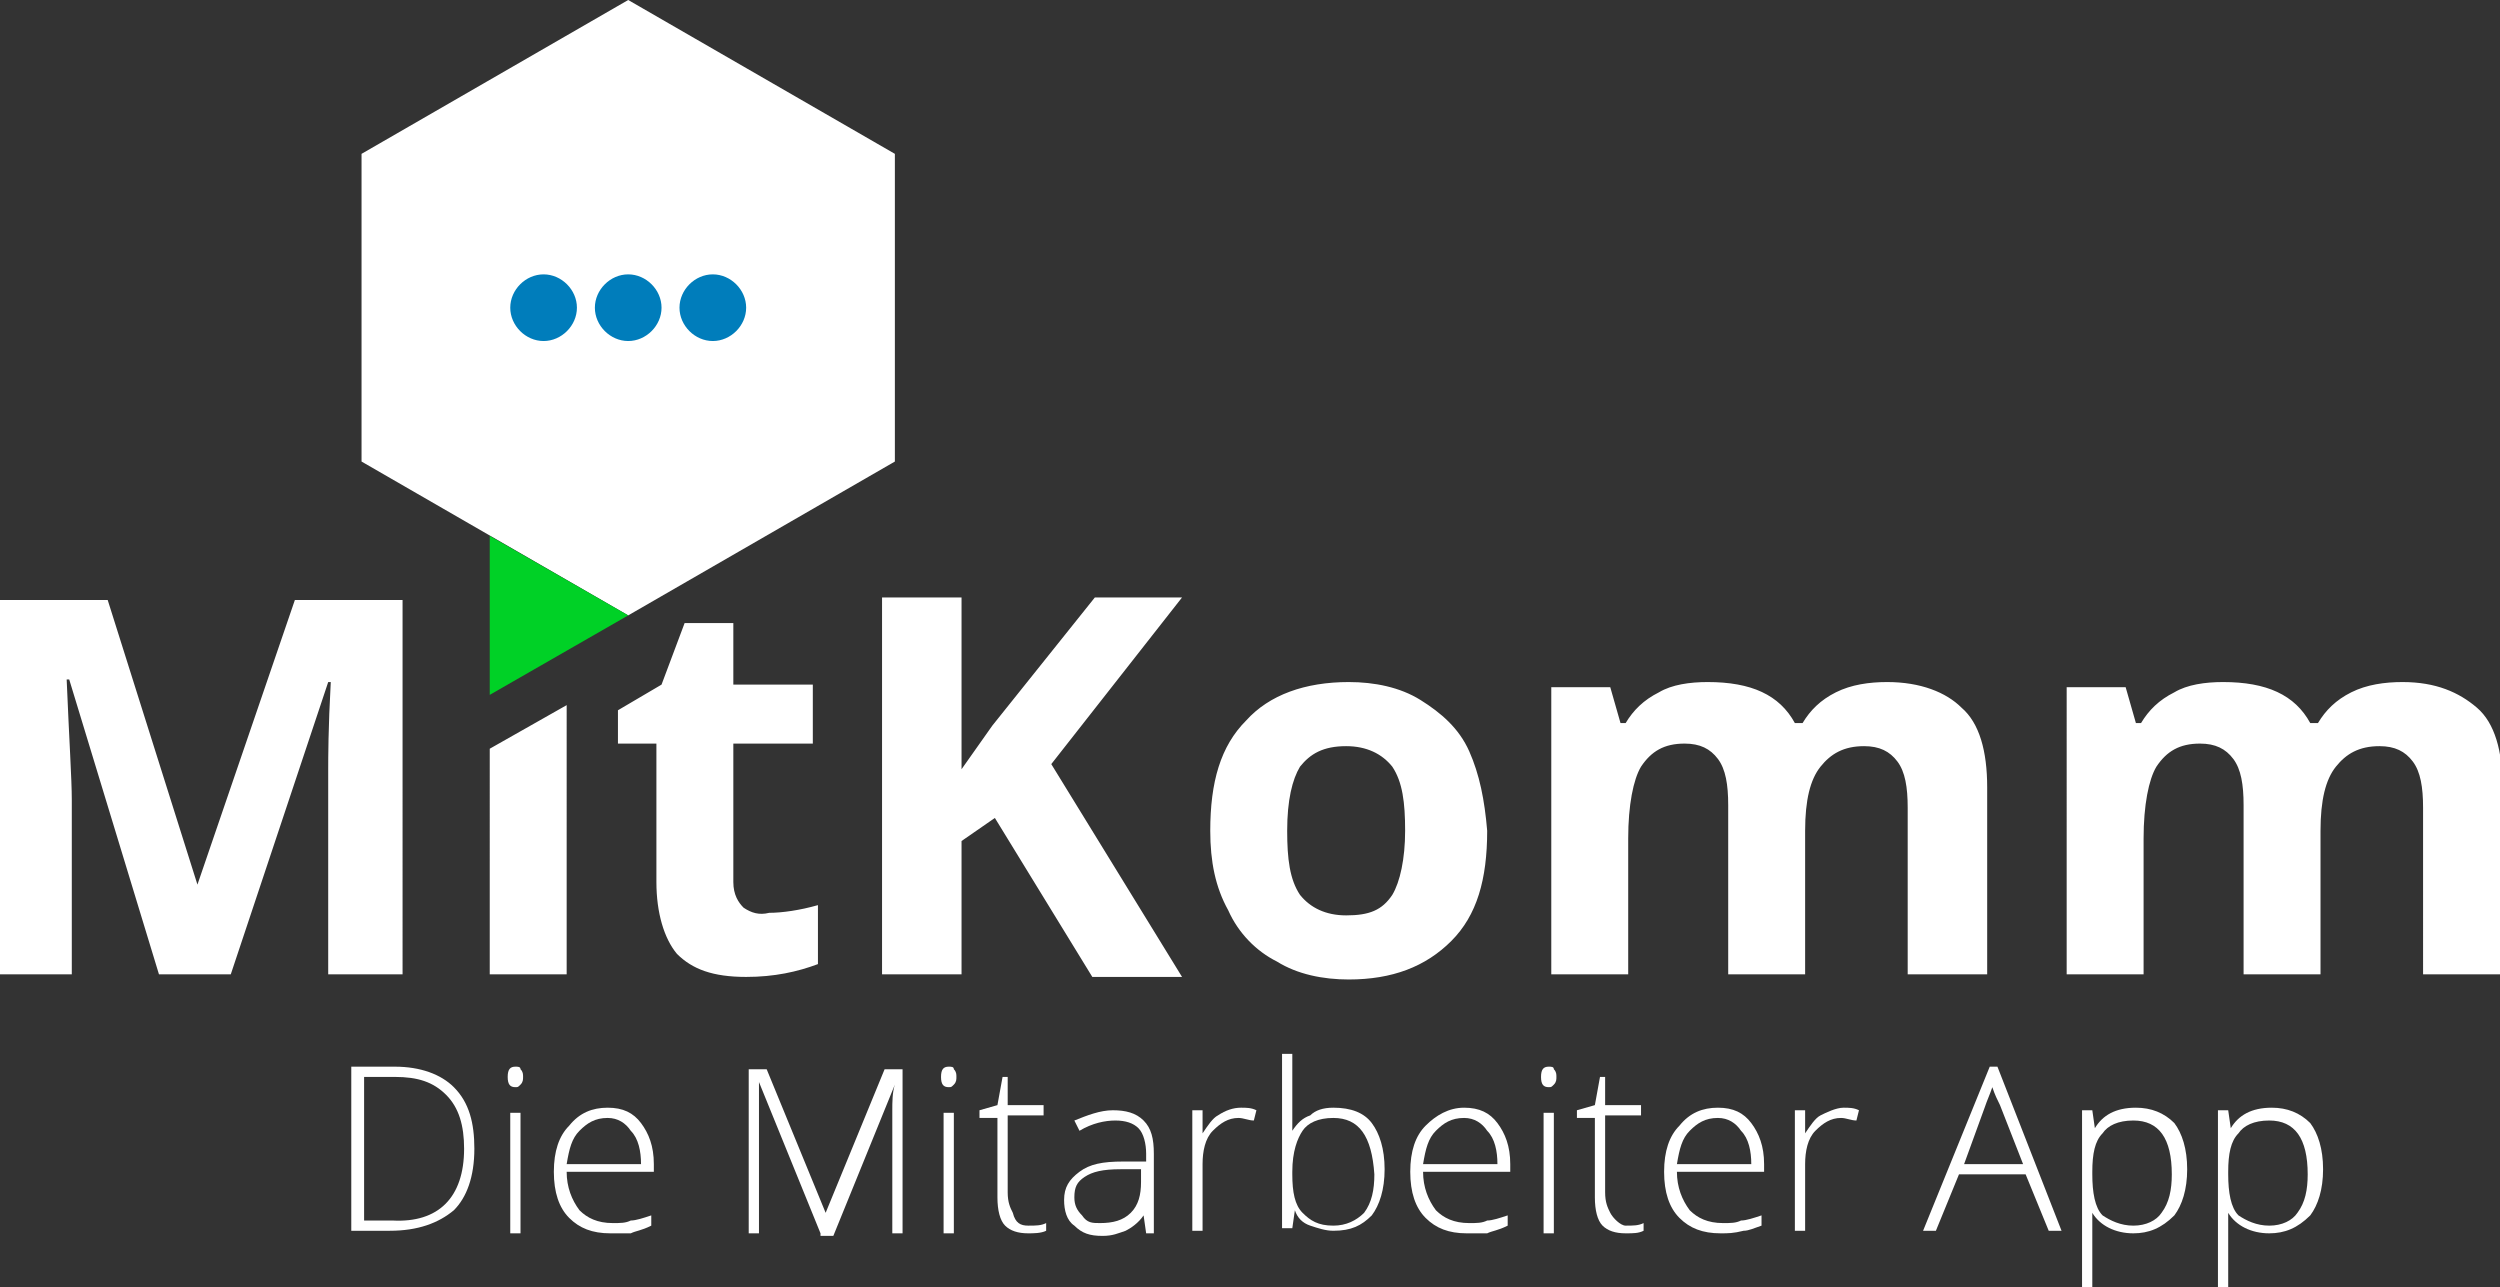 <?xml version="1.0" encoding="utf-8"?>
<!-- Generator: Adobe Illustrator 24.1.3, SVG Export Plug-In . SVG Version: 6.00 Build 0)  -->
<svg version="1.1" xmlns="http://www.w3.org/2000/svg" xmlns:xlink="http://www.w3.org/1999/xlink" x="0px" y="0px"
	 viewBox="0 0 97.5 50.2" style="enable-background:new 0 0 97.5 50.2;" xml:space="preserve">
<rect x="0" y="0" width="97.5" height="50.2" fill="#333333" stroke="none"/>
<style type="text/css">
	.st0{fill:#4C4B4B;}
	.st1{fill:#A9C825;}
	.st2{fill:#85BD47;}
	.st3{fill:#649D44;}
	.st4{opacity:0.7;clip-path:url(#XMLID_7_);}
	.st5{fill:#218549;}
	.st6{opacity:0.7;clip-path:url(#XMLID_8_);}
	.st7{opacity:0.7;clip-path:url(#XMLID_9_);}
	.st8{opacity:0.7;clip-path:url(#XMLID_10_);}
	.st9{fill:#F4EFA0;}
	.st10{fill:#5EA170;}
	.st11{opacity:0.5;}
	.st12{opacity:0.3;}
	.st13{fill:#63B331;}
	.st14{fill:#FFFFFF;}
	.st15{fill:#5AA12F;}
	.st16{opacity:0.5;fill:#1A8548;}
	.st17{opacity:0.8;}
	.st18{opacity:0.5;fill:#F4EFA0;}
	.st19{fill:#00D126;}
	.st20{fill:#007DBB;}
</style>
<g id="background">
</g>
<g id="objects">
	<g>
		<path class="st14" d="M90.5,32.4c0-1.2,0.2-2,0.6-2.5c0.4-0.5,0.9-0.8,1.7-0.8c0.6,0,1,0.2,1.3,0.6c0.3,0.4,0.4,1,0.4,1.8V38h3.1
			v-7.3c0-1.4-0.3-2.5-1-3.1c-0.7-0.6-1.6-1-2.9-1c-0.7,0-1.4,0.1-2,0.4c-0.6,0.3-1,0.7-1.3,1.2h-0.3c-0.6-1.1-1.7-1.6-3.4-1.6
			c-0.7,0-1.4,0.1-1.9,0.4c-0.6,0.3-1,0.7-1.3,1.2h-0.2l-0.4-1.4h-2.3V38h3v-5.3c0-1.3,0.2-2.3,0.5-2.8c0.4-0.6,0.9-0.9,1.7-0.9
			c0.6,0,1,0.2,1.3,0.6c0.3,0.4,0.4,1,0.4,1.8V38h3V32.4z M70.4,32.4c0-1.2,0.2-2,0.6-2.5c0.4-0.5,0.9-0.8,1.7-0.8
			c0.6,0,1,0.2,1.3,0.6c0.3,0.4,0.4,1,0.4,1.8V38h3.1v-7.3c0-1.4-0.3-2.5-1-3.1c-0.6-0.6-1.6-1-2.9-1c-0.7,0-1.4,0.1-2,0.4
			c-0.6,0.3-1,0.7-1.3,1.2H70c-0.6-1.1-1.7-1.6-3.4-1.6c-0.7,0-1.4,0.1-1.9,0.4c-0.6,0.3-1,0.7-1.3,1.2h-0.2l-0.4-1.4h-2.3V38h3
			v-5.3c0-1.3,0.2-2.3,0.5-2.8c0.4-0.6,0.9-0.9,1.7-0.9c0.6,0,1,0.2,1.3,0.6c0.3,0.4,0.4,1,0.4,1.8V38h3V32.4z M57.3,29.3
			c-0.4-0.9-1.1-1.5-1.9-2c-0.8-0.5-1.8-0.7-2.8-0.7c-1.7,0-3.1,0.5-4,1.5c-1,1-1.4,2.4-1.4,4.3c0,1.2,0.2,2.2,0.7,3.1
			c0.4,0.9,1.1,1.6,1.9,2c0.8,0.5,1.8,0.7,2.8,0.7c1.7,0,3-0.5,4-1.5c1-1,1.4-2.4,1.4-4.3C57.9,31.2,57.7,30.2,57.3,29.3 M50.7,29.9
			c0.4-0.5,0.9-0.8,1.8-0.8c0.8,0,1.4,0.3,1.8,0.8c0.4,0.6,0.5,1.4,0.5,2.5c0,1.1-0.2,2-0.5,2.5c-0.4,0.6-0.9,0.8-1.8,0.8
			c-0.8,0-1.4-0.3-1.8-0.8c-0.4-0.6-0.5-1.4-0.5-2.5C50.2,31.2,50.4,30.4,50.7,29.9 M41,29.8l5.1-6.5h-3.4l-4,5L37.5,30v-6.7h-3.1
			V38h3.1v-5.2l1.3-0.9l3.8,6.2h3.5L41,29.8z M29,35.4c-0.2-0.2-0.4-0.5-0.4-1v-5.4h3.1v-2.3h-3.1v-2.4h-1.9l-0.9,2.4l-1.7,1v1.3
			h1.5v5.4c0,1.2,0.3,2.2,0.8,2.8c0.6,0.6,1.4,0.9,2.7,0.9c1.1,0,2-0.2,2.8-0.5v-2.3c-0.7,0.2-1.4,0.3-1.9,0.3
			C29.6,35.7,29.3,35.6,29,35.4 M22.1,27.5l-3,1.7V38h3V27.5z M9,38l3.8-11.4h0.1c-0.1,1.8-0.1,3-0.1,3.4c0,0.4,0,0.8,0,1.1V38h2.9
			V23.4h-4.2L7.7,34.5H7.7L4.2,23.4H0V38h2.8v-6.8c0-0.8-0.1-2.3-0.2-4.7h0.1L6.2,38H9z"/>
		<g>
			<path class="st14" d="M18.5,44.8c0,1.1-0.3,1.9-0.8,2.4c-0.6,0.5-1.4,0.8-2.5,0.8h-1.5v-6.4h1.7c1,0,1.8,0.3,2.3,0.8
				C18.3,43,18.5,43.8,18.5,44.8z M18.1,44.8c0-0.9-0.2-1.6-0.7-2.1c-0.5-0.5-1.1-0.7-2-0.7h-1.2v5.6h1.1
				C17.1,47.7,18.1,46.7,18.1,44.8z"/>
			<path class="st14" d="M19.8,42c0-0.3,0.1-0.4,0.3-0.4c0.1,0,0.2,0,0.2,0.1c0.1,0.1,0.1,0.2,0.1,0.3c0,0.1,0,0.2-0.1,0.3
				c-0.1,0.1-0.1,0.1-0.2,0.1C19.9,42.4,19.8,42.3,19.8,42z M20.3,48.1h-0.4v-4.7h0.4V48.1z"/>
			<path class="st14" d="M23.8,48.1c-0.7,0-1.2-0.2-1.6-0.6c-0.4-0.4-0.6-1-0.6-1.8c0-0.8,0.2-1.4,0.6-1.8c0.4-0.5,0.9-0.7,1.5-0.7
				c0.6,0,1,0.2,1.3,0.6s0.5,0.9,0.5,1.6v0.3h-3.4c0,0.6,0.2,1.1,0.5,1.5c0.3,0.3,0.7,0.5,1.3,0.5c0.3,0,0.5,0,0.7-0.1
				c0.2,0,0.5-0.1,0.8-0.2v0.4C25,48,24.8,48,24.6,48.1C24.3,48.1,24.1,48.1,23.8,48.1z M23.7,43.6c-0.5,0-0.8,0.2-1.1,0.5
				s-0.4,0.7-0.5,1.3H25c0-0.5-0.1-1-0.4-1.3C24.4,43.8,24.1,43.6,23.7,43.6z"/>
			<path class="st14" d="M32,48.1l-2.4-5.9h0c0,0.4,0,0.7,0,1.1v4.8h-0.4v-6.4h0.7l2.3,5.6h0l2.3-5.6h0.7v6.4h-0.4v-4.8
				c0-0.3,0-0.7,0.1-1h0l-2.4,5.9H32z"/>
			<path class="st14" d="M36.7,42c0-0.3,0.1-0.4,0.3-0.4c0.1,0,0.2,0,0.2,0.1c0.1,0.1,0.1,0.2,0.1,0.3c0,0.1,0,0.2-0.1,0.3
				c-0.1,0.1-0.1,0.1-0.2,0.1C36.8,42.4,36.7,42.3,36.7,42z M37.2,48.1h-0.4v-4.7h0.4V48.1z"/>
			<path class="st14" d="M40.1,47.8c0.3,0,0.5,0,0.7-0.1V48c-0.2,0.1-0.5,0.1-0.7,0.1c-0.4,0-0.7-0.1-0.9-0.3s-0.3-0.6-0.3-1.1v-3.1
				h-0.7v-0.3l0.7-0.2l0.2-1.1h0.2v1.1h1.4v0.4h-1.4v3c0,0.4,0.1,0.6,0.2,0.8C39.6,47.7,39.8,47.8,40.1,47.8z"/>
			<path class="st14" d="M44.7,48.1l-0.1-0.7h0c-0.2,0.3-0.5,0.5-0.7,0.6c-0.3,0.1-0.5,0.2-0.9,0.2c-0.5,0-0.8-0.1-1.1-0.4
				c-0.3-0.2-0.4-0.6-0.4-1c0-0.5,0.2-0.8,0.6-1.1c0.4-0.3,0.9-0.4,1.7-0.4l0.9,0V45c0-0.4-0.1-0.8-0.3-1c-0.2-0.2-0.5-0.3-0.9-0.3
				c-0.4,0-0.9,0.1-1.4,0.4l-0.2-0.4c0.5-0.2,1-0.4,1.5-0.4c0.5,0,0.9,0.1,1.2,0.4c0.3,0.3,0.4,0.7,0.4,1.3v3.1H44.7z M42.9,47.7
				c0.5,0,0.9-0.1,1.2-0.4c0.3-0.3,0.4-0.7,0.4-1.2v-0.5l-0.8,0c-0.7,0-1.1,0.1-1.4,0.3c-0.3,0.2-0.4,0.4-0.4,0.8
				c0,0.3,0.1,0.5,0.3,0.7C42.4,47.7,42.6,47.7,42.9,47.7z"/>
			<path class="st14" d="M48.4,43.2c0.2,0,0.4,0,0.6,0.1l-0.1,0.4c-0.2,0-0.4-0.1-0.6-0.1c-0.4,0-0.7,0.2-1,0.5
				c-0.3,0.3-0.4,0.8-0.4,1.3v2.6h-0.4v-4.7h0.4l0,0.9h0c0.2-0.3,0.4-0.6,0.6-0.7C47.8,43.3,48.1,43.2,48.4,43.2z"/>
			<path class="st14" d="M52,43.2c0.7,0,1.2,0.2,1.5,0.6c0.3,0.4,0.5,1,0.5,1.8c0,0.8-0.2,1.4-0.5,1.8c-0.4,0.4-0.8,0.6-1.5,0.6
				c-0.3,0-0.6-0.1-0.9-0.2c-0.3-0.1-0.5-0.3-0.6-0.6h0l-0.1,0.7H50v-6.8h0.4V43c0,0.3,0,0.5,0,0.7l0,0.4h0c0.2-0.3,0.4-0.5,0.7-0.6
				C51.3,43.3,51.6,43.2,52,43.2z M52,43.6c-0.6,0-1,0.2-1.2,0.5s-0.4,0.8-0.4,1.6v0.1c0,0.7,0.1,1.2,0.4,1.5
				c0.3,0.3,0.6,0.5,1.2,0.5c0.5,0,0.9-0.2,1.2-0.5c0.3-0.4,0.4-0.9,0.4-1.5C53.5,44.3,53,43.6,52,43.6z"/>
			<path class="st14" d="M57.2,48.1c-0.7,0-1.2-0.2-1.6-0.6c-0.4-0.4-0.6-1-0.6-1.8c0-0.8,0.2-1.4,0.6-1.8s0.9-0.7,1.5-0.7
				c0.6,0,1,0.2,1.3,0.6c0.3,0.4,0.5,0.9,0.5,1.6v0.3h-3.4c0,0.6,0.2,1.1,0.5,1.5c0.3,0.3,0.7,0.5,1.3,0.5c0.3,0,0.5,0,0.7-0.1
				c0.2,0,0.5-0.1,0.8-0.2v0.4C58.4,48,58.2,48,58,48.1C57.7,48.1,57.5,48.1,57.2,48.1z M57.1,43.6c-0.5,0-0.8,0.2-1.1,0.5
				c-0.3,0.3-0.4,0.7-0.5,1.3h2.9c0-0.5-0.1-1-0.4-1.3C57.8,43.8,57.5,43.6,57.1,43.6z"/>
			<path class="st14" d="M60.1,42c0-0.3,0.1-0.4,0.3-0.4c0.1,0,0.2,0,0.2,0.1c0.1,0.1,0.1,0.2,0.1,0.3c0,0.1,0,0.2-0.1,0.3
				c-0.1,0.1-0.1,0.1-0.2,0.1C60.2,42.4,60.1,42.3,60.1,42z M60.6,48.1h-0.4v-4.7h0.4V48.1z"/>
			<path class="st14" d="M63.4,47.8c0.3,0,0.5,0,0.7-0.1V48c-0.2,0.1-0.4,0.1-0.7,0.1c-0.4,0-0.7-0.1-0.9-0.3
				c-0.2-0.2-0.3-0.6-0.3-1.1v-3.1h-0.7v-0.3l0.7-0.2l0.2-1.1h0.2v1.1H64v0.4h-1.4v3c0,0.4,0.1,0.6,0.2,0.8S63.2,47.8,63.4,47.8z"/>
			<path class="st14" d="M67.1,48.1c-0.7,0-1.2-0.2-1.6-0.6c-0.4-0.4-0.6-1-0.6-1.8c0-0.8,0.2-1.4,0.6-1.8c0.4-0.5,0.9-0.7,1.5-0.7
				c0.6,0,1,0.2,1.3,0.6s0.5,0.9,0.5,1.6v0.3h-3.4c0,0.6,0.2,1.1,0.5,1.5c0.3,0.3,0.7,0.5,1.3,0.5c0.3,0,0.5,0,0.7-0.1
				c0.2,0,0.5-0.1,0.8-0.2v0.4c-0.3,0.1-0.5,0.2-0.7,0.2C67.6,48.1,67.4,48.1,67.1,48.1z M67,43.6c-0.5,0-0.8,0.2-1.1,0.5
				c-0.3,0.3-0.4,0.7-0.5,1.3h2.9c0-0.5-0.1-1-0.4-1.3C67.7,43.8,67.4,43.6,67,43.6z"/>
			<path class="st14" d="M71.9,43.2c0.2,0,0.4,0,0.6,0.1l-0.1,0.4c-0.2,0-0.4-0.1-0.6-0.1c-0.4,0-0.7,0.2-1,0.5
				c-0.3,0.3-0.4,0.8-0.4,1.3v2.6h-0.4v-4.7h0.4l0,0.9h0c0.2-0.3,0.4-0.6,0.6-0.7S71.6,43.2,71.9,43.2z"/>
			<path class="st14" d="M79,45.8h-2.6l-0.9,2.2h-0.5l2.6-6.4h0.3l2.5,6.4h-0.5L79,45.8z M76.6,45.4h2.3L78,43.1
				c-0.1-0.2-0.2-0.4-0.3-0.7c-0.1,0.3-0.2,0.5-0.3,0.8L76.6,45.4z"/>
			<path class="st14" d="M83.2,48.1c-0.7,0-1.3-0.3-1.6-0.8h0l0,0.4c0,0.2,0,0.4,0,0.7v1.8h-0.4v-6.9h0.4l0.1,0.7h0
				c0.3-0.5,0.8-0.8,1.6-0.8c0.6,0,1.1,0.2,1.5,0.6c0.3,0.4,0.5,1,0.5,1.8c0,0.8-0.2,1.4-0.5,1.8C84.3,47.9,83.8,48.1,83.2,48.1z
				 M83.2,47.8c0.5,0,0.9-0.2,1.1-0.5c0.3-0.4,0.4-0.9,0.4-1.5c0-1.4-0.5-2.1-1.5-2.1c-0.6,0-1,0.2-1.2,0.5
				c-0.3,0.3-0.4,0.8-0.4,1.5v0.1c0,0.7,0.1,1.3,0.4,1.6C82.3,47.6,82.7,47.8,83.2,47.8z"/>
			<path class="st14" d="M88.5,48.1c-0.7,0-1.3-0.3-1.6-0.8h0l0,0.4c0,0.2,0,0.4,0,0.7v1.8h-0.4v-6.9h0.4L87,44h0
				c0.3-0.5,0.8-0.8,1.6-0.8c0.6,0,1.1,0.2,1.5,0.6c0.3,0.4,0.5,1,0.5,1.8c0,0.8-0.2,1.4-0.5,1.8C89.6,47.9,89.1,48.1,88.5,48.1z
				 M88.5,47.8c0.5,0,0.9-0.2,1.1-0.5c0.3-0.4,0.4-0.9,0.4-1.5c0-1.4-0.5-2.1-1.5-2.1c-0.6,0-1,0.2-1.2,0.5
				c-0.3,0.3-0.4,0.8-0.4,1.5v0.1c0,0.7,0.1,1.3,0.4,1.6C87.6,47.6,88,47.8,88.5,47.8z"/>
		</g>
		<polygon class="st14" points="24.5,0 14.1,6 14.1,18 24.5,24 34.9,18 34.9,6 		"/>
		<polygon class="st19" points="19.1,20.9 19.1,27.1 24.5,24 		"/>
		<path class="st20" d="M21.2,13.3c0.7,0,1.3-0.6,1.3-1.3c0-0.7-0.6-1.3-1.3-1.3c-0.7,0-1.3,0.6-1.3,1.3
			C19.9,12.7,20.5,13.3,21.2,13.3"/>
		<path class="st20" d="M24.5,13.3c0.7,0,1.3-0.6,1.3-1.3c0-0.7-0.6-1.3-1.3-1.3c-0.7,0-1.3,0.6-1.3,1.3
			C23.2,12.7,23.8,13.3,24.5,13.3"/>
		<path class="st20" d="M27.8,13.3c0.7,0,1.3-0.6,1.3-1.3c0-0.7-0.6-1.3-1.3-1.3c-0.7,0-1.3,0.6-1.3,1.3
			C26.5,12.7,27.1,13.3,27.8,13.3"/>
	</g>
</g>
</svg>
